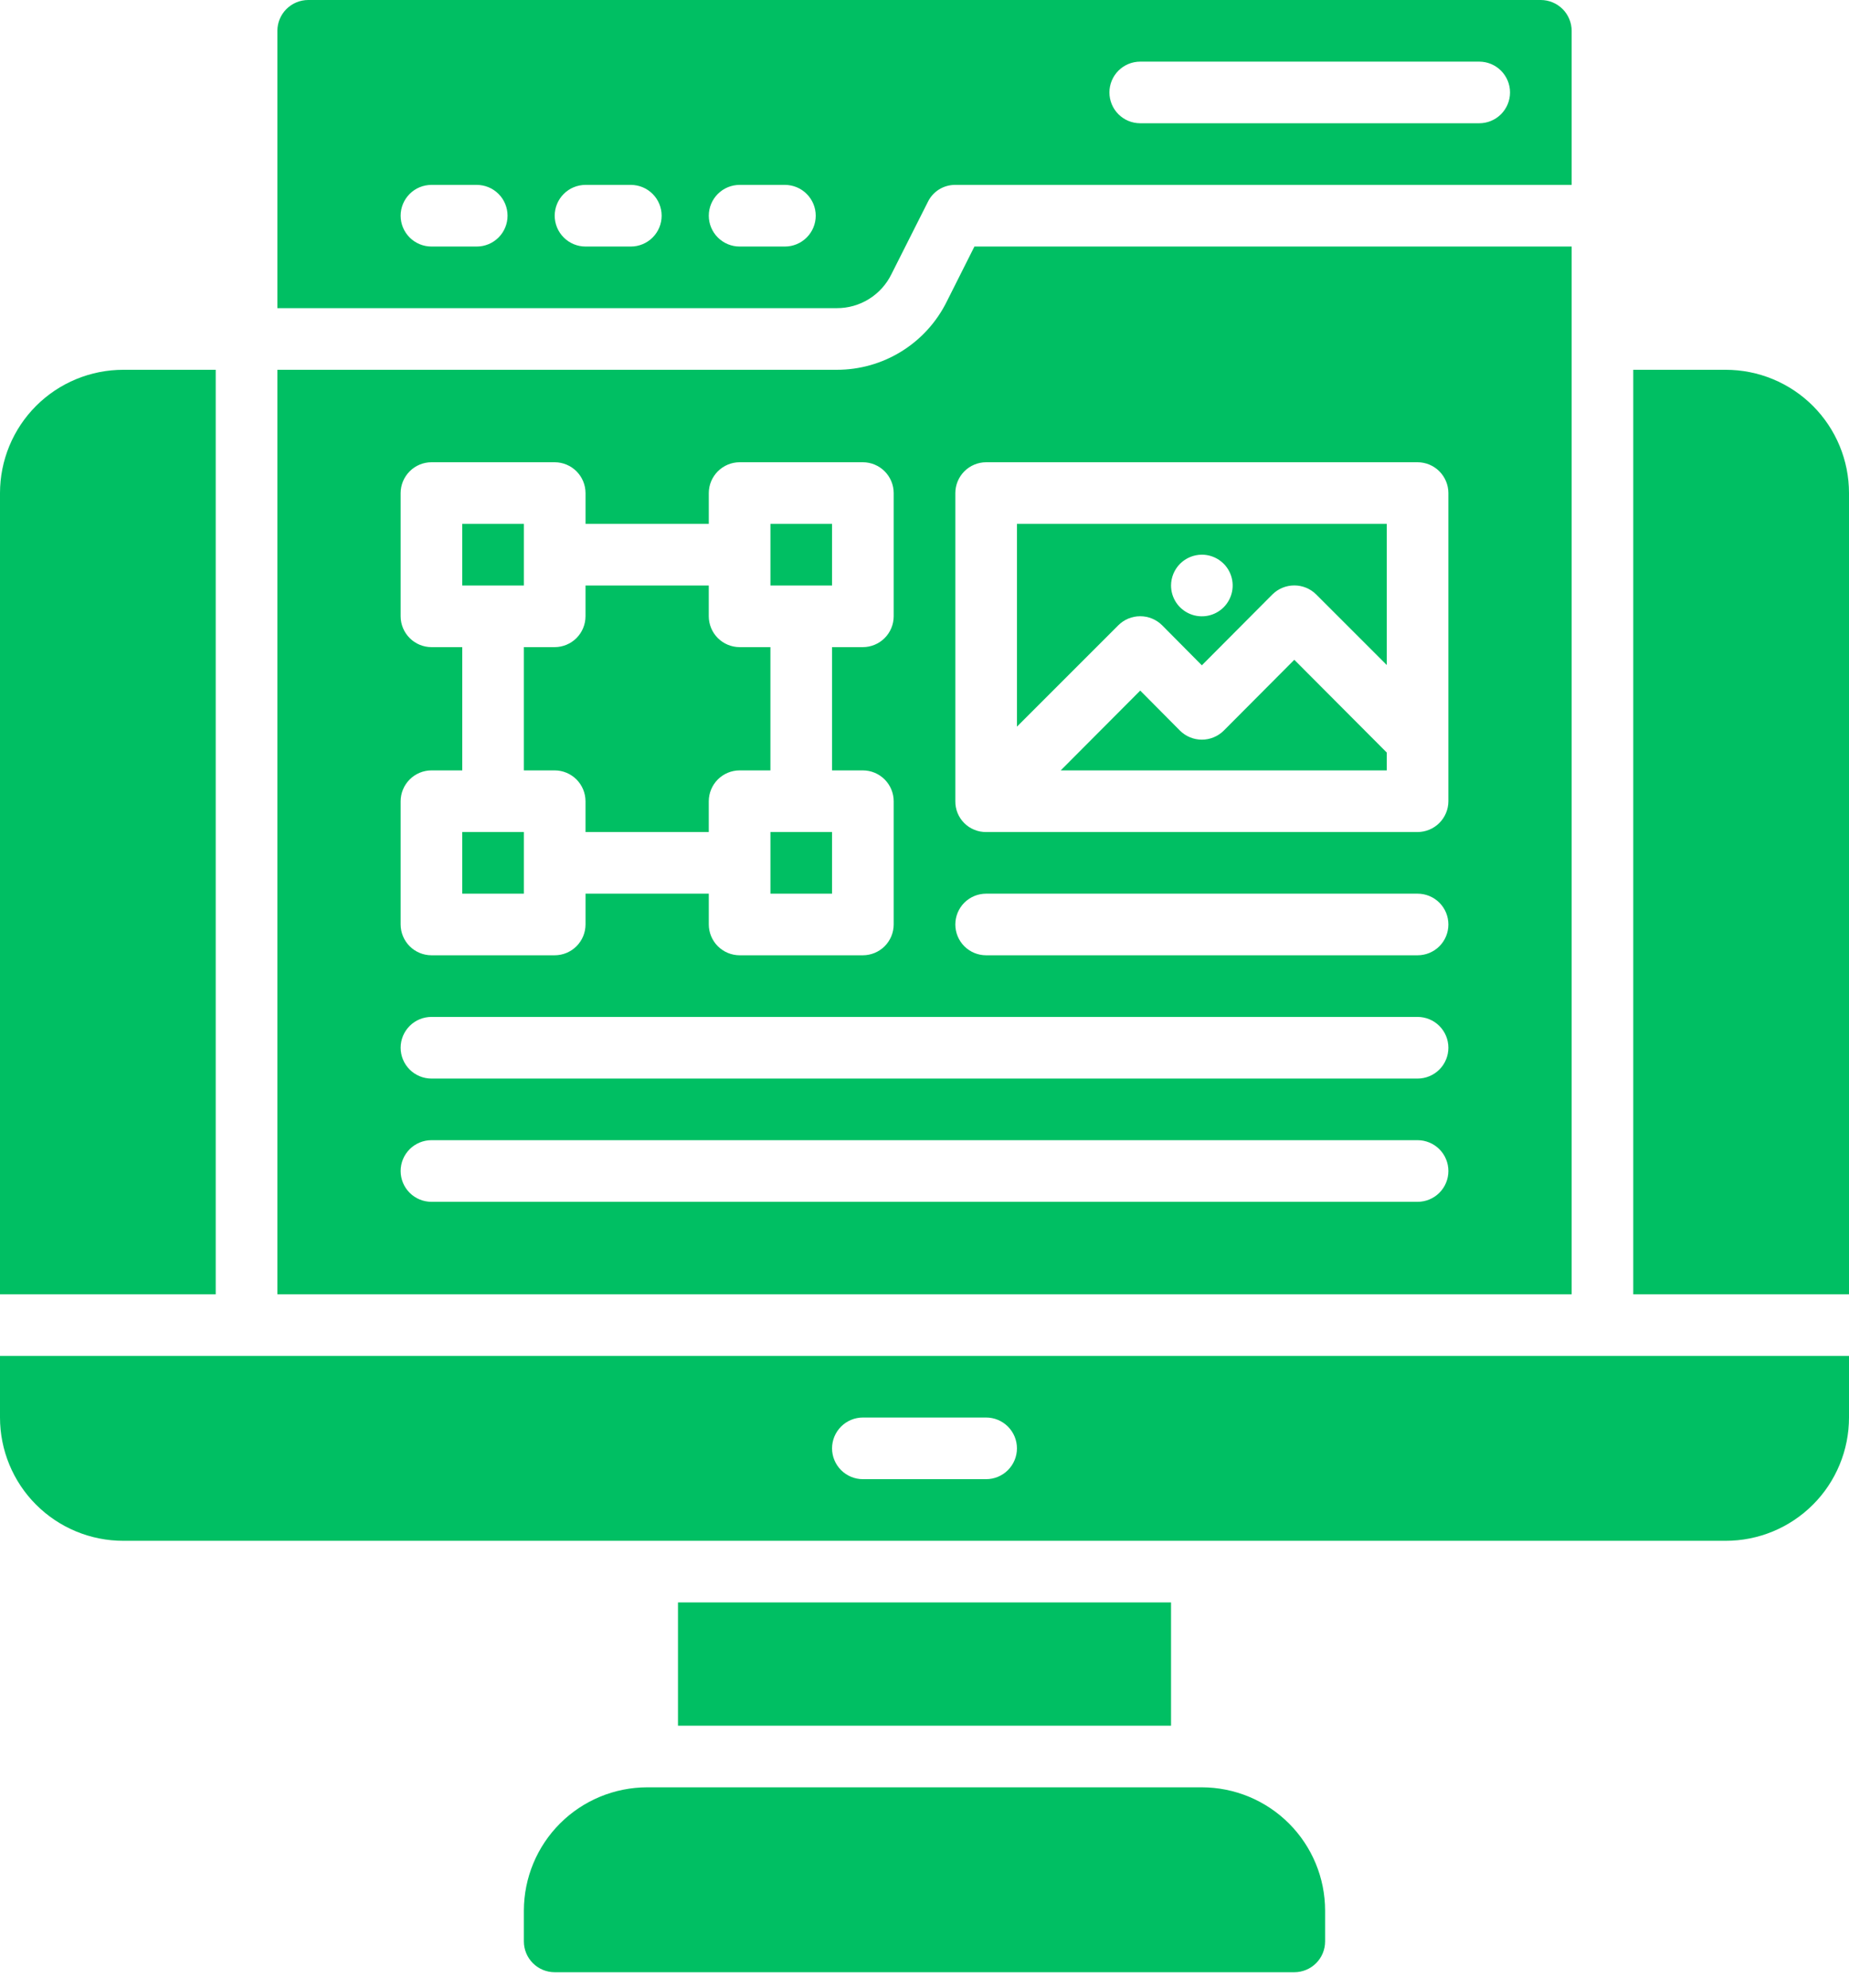 <?xml version="1.0" encoding="UTF-8"?> <svg xmlns="http://www.w3.org/2000/svg" width="80" height="86" viewBox="0 0 80 86" fill="none"><path d="M52 77.333H28C26.586 77.335 25.23 77.897 24.23 78.897C23.23 79.897 22.668 81.253 22.666 82.667V84C22.666 84.354 22.807 84.693 23.057 84.943C23.307 85.193 23.646 85.333 24 85.333H56C56.353 85.333 56.693 85.193 56.943 84.943C57.193 84.693 57.333 84.354 57.333 84V82.667C57.332 81.253 56.769 79.897 55.769 78.897C54.769 77.897 53.414 77.335 52 77.333Z" fill="#00BF63"></path><path d="M29.334 69.333H50.667V74.667H29.334V69.333Z" fill="#00BF63"></path><path d="M38.574 11.853L40.147 8.733C40.255 8.511 40.424 8.324 40.634 8.194C40.844 8.065 41.087 7.997 41.334 8H68.001V1.333C67.999 0.98 67.859 0.642 67.609 0.392C67.359 0.142 67.02 0.001 66.667 0L13.334 0C12.98 0.001 12.642 0.142 12.392 0.392C12.142 0.642 12.002 0.98 12.001 1.333V13.333H36.2C36.695 13.336 37.181 13.198 37.601 12.936C38.021 12.674 38.358 12.299 38.574 11.853ZM49.334 2.667H64.001C64.354 2.667 64.693 2.807 64.943 3.057C65.193 3.307 65.334 3.646 65.334 4C65.334 4.354 65.193 4.693 64.943 4.943C64.693 5.193 64.354 5.333 64.001 5.333H49.334C48.98 5.333 48.641 5.193 48.391 4.943C48.141 4.693 48.001 4.354 48.001 4C48.001 3.646 48.141 3.307 48.391 3.057C48.641 2.807 48.98 2.667 49.334 2.667ZM20.627 10.667H18.667C18.314 10.667 17.974 10.526 17.724 10.276C17.474 10.026 17.334 9.687 17.334 9.333C17.334 8.98 17.474 8.641 17.724 8.391C17.974 8.14 18.314 8 18.667 8H20.627C20.981 8 21.32 8.14 21.57 8.391C21.82 8.641 21.96 8.98 21.96 9.333C21.96 9.687 21.82 10.026 21.57 10.276C21.32 10.526 20.981 10.667 20.627 10.667ZM27.294 10.667H25.334C24.98 10.667 24.641 10.526 24.391 10.276C24.141 10.026 24 9.687 24 9.333C24 8.98 24.141 8.641 24.391 8.391C24.641 8.14 24.98 8 25.334 8H27.294C27.647 8 27.987 8.14 28.237 8.391C28.487 8.641 28.627 8.98 28.627 9.333C28.627 9.687 28.487 10.026 28.237 10.276C27.987 10.526 27.647 10.667 27.294 10.667ZM33.961 10.667H32.001C31.647 10.667 31.308 10.526 31.058 10.276C30.808 10.026 30.667 9.687 30.667 9.333C30.667 8.98 30.808 8.641 31.058 8.391C31.308 8.14 31.647 8 32.001 8H33.961C34.314 8 34.653 8.14 34.903 8.391C35.153 8.641 35.294 8.98 35.294 9.333C35.294 9.687 35.153 10.026 34.903 10.276C34.653 10.526 34.314 10.667 33.961 10.667Z" fill="#00BF63"></path><path d="M33.334 22.667H36V25.333H33.334V22.667Z" fill="#00BF63"></path><path d="M22.666 33.333H24C24.353 33.334 24.692 33.475 24.942 33.725C25.191 33.975 25.332 34.313 25.333 34.667V36H30.666V34.667C30.668 34.313 30.808 33.975 31.058 33.725C31.308 33.475 31.646 33.334 32 33.333H33.333V28H32C31.646 27.999 31.308 27.858 31.058 27.608C30.808 27.358 30.668 27.02 30.666 26.667V25.333H25.333V26.667C25.332 27.02 25.191 27.358 24.942 27.608C24.692 27.858 24.353 27.999 24 28H22.666V33.333Z" fill="#00BF63"></path><path d="M33.334 36H36V38.667H33.334V36Z" fill="#00BF63"></path><path d="M44 31.44L48.387 27.053C48.638 26.803 48.979 26.663 49.333 26.663C49.688 26.663 50.028 26.803 50.28 27.053L52 28.787L55.053 25.72C55.305 25.47 55.645 25.33 56 25.33C56.355 25.33 56.695 25.47 56.947 25.72L60 28.773V22.667H44V31.44ZM52 24C52.264 24 52.522 24.078 52.741 24.225C52.96 24.371 53.131 24.579 53.232 24.823C53.333 25.067 53.359 25.335 53.308 25.593C53.256 25.852 53.129 26.09 52.943 26.276C52.756 26.463 52.519 26.59 52.26 26.641C52.002 26.692 51.733 26.666 51.49 26.565C51.246 26.464 51.038 26.293 50.891 26.074C50.745 25.855 50.667 25.597 50.667 25.333C50.668 24.98 50.809 24.642 51.058 24.392C51.308 24.142 51.647 24.001 52 24Z" fill="#00BF63"></path><path d="M68.001 10.667H42.16L40.961 13.053C40.521 13.94 39.842 14.685 39.001 15.206C38.16 15.727 37.19 16.002 36.2 16H12.001V56H68.001V10.667ZM17.334 34.667C17.335 34.313 17.476 33.975 17.726 33.725C17.975 33.475 18.314 33.334 18.667 33.333H20V28H18.667C18.314 27.999 17.975 27.858 17.726 27.608C17.476 27.358 17.335 27.02 17.334 26.667V21.333C17.335 20.98 17.476 20.642 17.726 20.392C17.975 20.142 18.314 20.001 18.667 20H24C24.354 20.001 24.692 20.142 24.942 20.392C25.192 20.642 25.333 20.98 25.334 21.333V22.667H30.667V21.333C30.668 20.98 30.809 20.642 31.059 20.392C31.309 20.142 31.647 20.001 32.001 20H37.334C37.687 20.001 38.026 20.142 38.276 20.392C38.525 20.642 38.666 20.98 38.667 21.333V26.667C38.666 27.02 38.525 27.358 38.276 27.608C38.026 27.858 37.687 27.999 37.334 28H36.001V33.333H37.334C37.687 33.334 38.026 33.475 38.276 33.725C38.525 33.975 38.666 34.313 38.667 34.667V40C38.666 40.353 38.525 40.692 38.276 40.942C38.026 41.191 37.687 41.332 37.334 41.333H32.001C31.647 41.332 31.309 41.191 31.059 40.942C30.809 40.692 30.668 40.353 30.667 40V38.667H25.334V40C25.333 40.353 25.192 40.692 24.942 40.942C24.692 41.191 24.354 41.332 24 41.333H18.667C18.314 41.332 17.975 41.191 17.726 40.942C17.476 40.692 17.335 40.353 17.334 40V34.667ZM61.334 52H18.667C18.314 52 17.974 51.859 17.724 51.609C17.474 51.359 17.334 51.02 17.334 50.667C17.334 50.313 17.474 49.974 17.724 49.724C17.974 49.474 18.314 49.333 18.667 49.333H61.334C61.687 49.333 62.027 49.474 62.277 49.724C62.527 49.974 62.667 50.313 62.667 50.667C62.667 51.02 62.527 51.359 62.277 51.609C62.027 51.859 61.687 52 61.334 52ZM61.334 46.667H18.667C18.314 46.667 17.974 46.526 17.724 46.276C17.474 46.026 17.334 45.687 17.334 45.333C17.334 44.98 17.474 44.641 17.724 44.391C17.974 44.14 18.314 44 18.667 44H61.334C61.687 44 62.027 44.14 62.277 44.391C62.527 44.641 62.667 44.98 62.667 45.333C62.667 45.687 62.527 46.026 62.277 46.276C62.027 46.526 61.687 46.667 61.334 46.667ZM61.334 41.333H42.667C42.313 41.333 41.974 41.193 41.724 40.943C41.474 40.693 41.334 40.354 41.334 40C41.334 39.646 41.474 39.307 41.724 39.057C41.974 38.807 42.313 38.667 42.667 38.667H61.334C61.687 38.667 62.027 38.807 62.277 39.057C62.527 39.307 62.667 39.646 62.667 40C62.667 40.354 62.527 40.693 62.277 40.943C62.027 41.193 61.687 41.333 61.334 41.333ZM62.667 34.667C62.666 35.02 62.525 35.358 62.276 35.608C62.026 35.858 61.687 35.999 61.334 36H42.667C42.492 36.002 42.317 35.969 42.155 35.902C41.992 35.836 41.844 35.738 41.72 35.614C41.596 35.49 41.498 35.342 41.431 35.179C41.365 35.017 41.332 34.842 41.334 34.667V21.333C41.335 20.98 41.476 20.642 41.725 20.392C41.975 20.142 42.314 20.001 42.667 20H61.334C61.687 20.001 62.026 20.142 62.276 20.392C62.525 20.642 62.666 20.98 62.667 21.333V34.667Z" fill="#00BF63"></path><path d="M20 22.667H22.667V25.333H20V22.667Z" fill="#00BF63"></path><path d="M52.947 31.613C52.695 31.863 52.355 32.003 52 32.003C51.646 32.003 51.305 31.863 51.054 31.613L49.334 29.88L45.894 33.333H60V32.56L56 28.547L52.947 31.613Z" fill="#00BF63"></path><path d="M20 36H22.667V38.667H20V36Z" fill="#00BF63"></path><path d="M1.98143e-07 61.333C-0 62.034 0.138 62.727 0.406 63.374C0.674 64.022 1.066 64.61 1.562 65.105C2.057 65.6 2.645 65.993 3.292 66.261C3.939 66.529 4.633 66.667 5.333 66.667H74.667C75.367 66.667 76.061 66.529 76.708 66.261C77.355 65.993 77.943 65.6 78.438 65.105C78.934 64.61 79.326 64.022 79.594 63.374C79.862 62.727 80 62.034 80 61.333V58.667H1.98143e-07V61.333ZM37.333 61.333H42.667C43.02 61.333 43.359 61.474 43.609 61.724C43.859 61.974 44 62.313 44 62.667C44 63.02 43.859 63.359 43.609 63.609C43.359 63.859 43.02 64 42.667 64H37.333C36.98 64 36.641 63.859 36.391 63.609C36.141 63.359 36 63.02 36 62.667C36 62.313 36.141 61.974 36.391 61.724C36.641 61.474 36.98 61.333 37.333 61.333Z" fill="#00BF63"></path><path d="M9.333 16H5.333C4.633 16 3.939 16.138 3.292 16.406C2.645 16.674 2.057 17.066 1.562 17.562C1.066 18.057 0.674 18.645 0.406 19.292C0.138 19.939 -0 20.633 2.12957e-07 21.333V56H9.333V16Z" fill="#00BF63"></path><path d="M74.666 16H70.666V56H80V21.333C80 20.633 79.862 19.939 79.594 19.292C79.326 18.645 78.933 18.057 78.438 17.562C77.943 17.066 77.355 16.674 76.708 16.406C76.061 16.138 75.367 16 74.666 16Z" fill="#00BF63"></path></svg> 